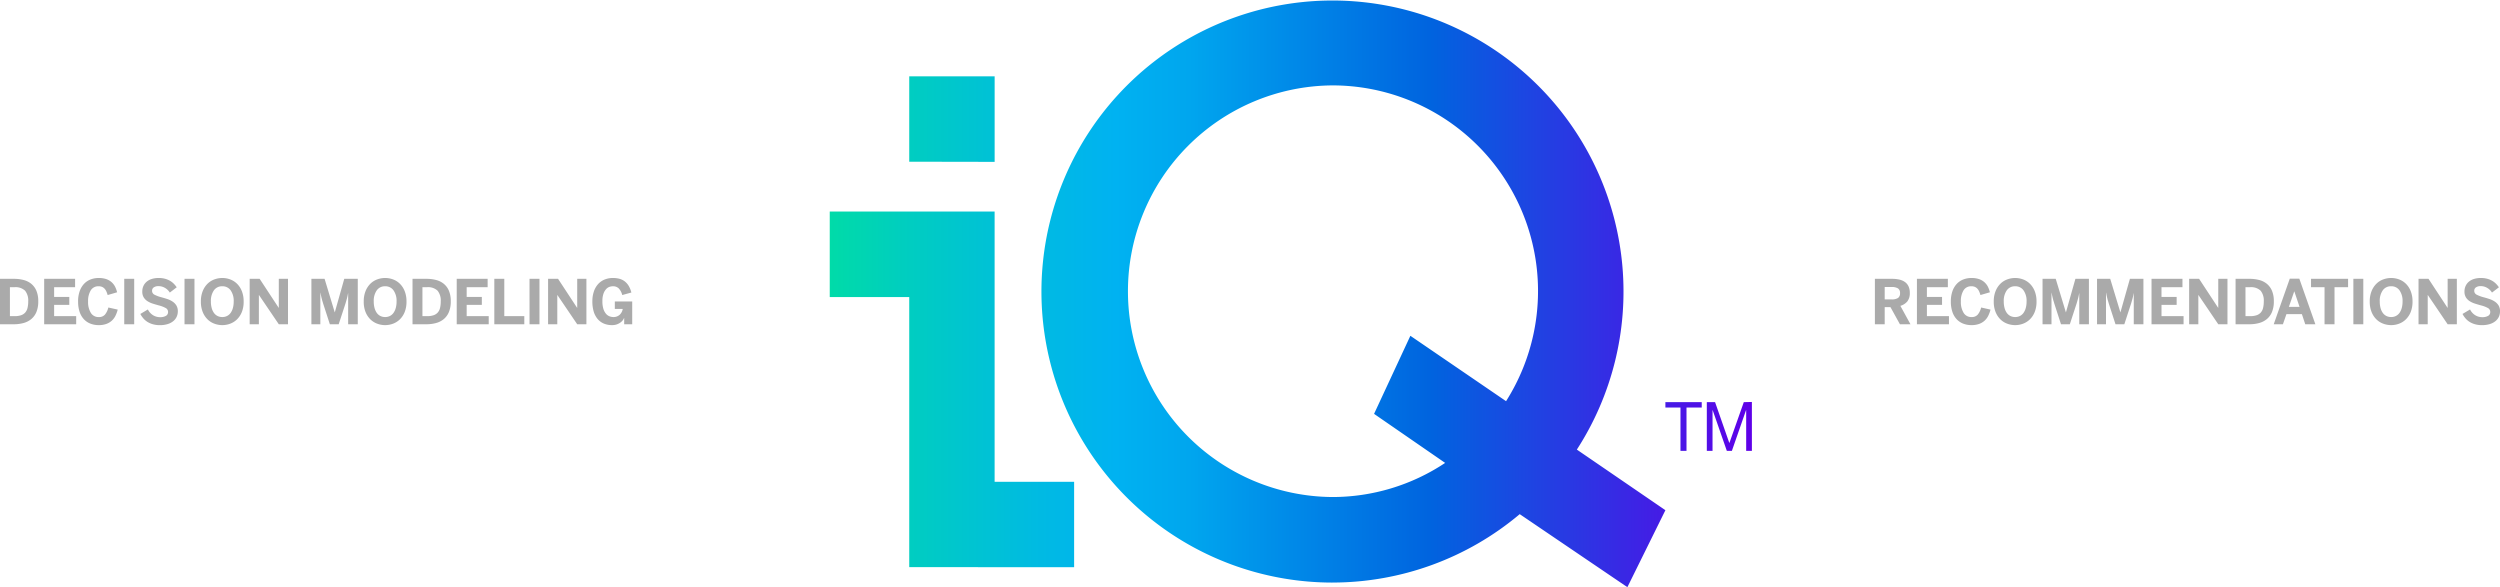 <?xml version="1.0" encoding="UTF-8"?> <svg xmlns="http://www.w3.org/2000/svg" xmlns:xlink="http://www.w3.org/1999/xlink" width="488.911" height="114.836" viewBox="0 0 488.911 114.836"><defs><linearGradient id="linear-gradient" y1="0.5" x2="1" y2="0.5" gradientUnits="objectBoundingBox"><stop offset="0" stop-color="#00dba8"></stop><stop offset="0.08" stop-color="#00cebf"></stop><stop offset="0.23" stop-color="#00bae3"></stop><stop offset="0.31" stop-color="#00b2f1"></stop><stop offset="0.39" stop-color="#00a6ee"></stop><stop offset="0.52" stop-color="#0085e7"></stop><stop offset="0.65" stop-color="#0064df"></stop><stop offset="1" stop-color="#5f00e8"></stop></linearGradient></defs><g id="process_understand" data-name="process understand" transform="translate(-882.514 -680.009)"><path id="Path_3833" data-name="Path 3833" d="M177.925,79.7h2.948v8.472h1.179V79.7h2.979V78.64h-7.107Zm15.331-1.055-2.824,8.007-2.793-8.007h-1.614v9.527h1.117V80.223h.031l2.762,7.945h.993l2.762-7.945h.031v7.945h1.117V78.609Zm-80.471,35.286a56.915,56.915,0,1,1,47.823-26.007l17.317,11.855L170.49,114.83l-21.054-14.28a56.916,56.916,0,0,1-36.651,13.376Zm0-97.23a40.251,40.251,0,0,0,0,80.5,39.818,39.818,0,0,0,22.066-6.673l-13.9-9.59,7.1-15.268,18.714,12.786A40.22,40.22,0,0,0,112.754,16.7ZM30.048,110.916V58.1H14.5V41.368H46.744V94.219H62.292v16.7Zm0-79.292v-16.7h16.7V31.655Z" transform="translate(1030.282 680.009)" fill="url(#linear-gradient)"></path><path id="Path_7035" data-name="Path 7035" d="M-124.486,0V-8.883h2.725a7.423,7.423,0,0,1,1.89.229,3.9,3.9,0,0,1,1.506.75,3.515,3.515,0,0,1,1,1.362,5.211,5.211,0,0,1,.36,2.054,5.37,5.37,0,0,1-.366,2.106A3.552,3.552,0,0,1-118.387-1a4.007,4.007,0,0,1-1.506.762A7.1,7.1,0,0,1-121.762,0Zm1.939-1.582h.914a3.916,3.916,0,0,0,1.23-.17,1.937,1.937,0,0,0,.829-.516,2.059,2.059,0,0,0,.463-.894,5.192,5.192,0,0,0,.144-1.3,3.053,3.053,0,0,0-.618-2.1,2.686,2.686,0,0,0-2.071-.683h-.891Zm6.7,1.582V-8.883h6.047v1.635h-4.1v1.91h2.965v1.547h-2.965v2.209h4.313V0Zm6.633-4.453a5.945,5.945,0,0,1,.311-2.013,4.05,4.05,0,0,1,.858-1.441,3.442,3.442,0,0,1,1.286-.858,4.39,4.39,0,0,1,1.576-.281,4.521,4.521,0,0,1,1.45.208,3.05,3.05,0,0,1,1.046.589,3.026,3.026,0,0,1,.7.891,4.785,4.785,0,0,1,.4,1.107l-1.846.539a4.89,4.89,0,0,0-.249-.7,2.006,2.006,0,0,0-.349-.542,1.471,1.471,0,0,0-.486-.349,1.656,1.656,0,0,0-.68-.126,1.721,1.721,0,0,0-1.541.8,3.949,3.949,0,0,0-.521,2.177,4.012,4.012,0,0,0,.539,2.227,1.741,1.741,0,0,0,1.547.82,1.533,1.533,0,0,0,1.213-.478,3.387,3.387,0,0,0,.662-1.392l1.834.41a6.042,6.042,0,0,1-.451,1.228,3.188,3.188,0,0,1-.732.961,3.23,3.23,0,0,1-1.075.624,4.349,4.349,0,0,1-1.462.223,4.415,4.415,0,0,1-1.6-.284,3.469,3.469,0,0,1-1.28-.853,3.934,3.934,0,0,1-.847-1.438A6.2,6.2,0,0,1-109.21-4.453ZM-100.187,0V-8.883h1.945V0Zm3.147-2.016,1.477-.879a2.721,2.721,0,0,0,1,1.122,2.6,2.6,0,0,0,1.4.39,2.191,2.191,0,0,0,1.116-.252A.831.831,0,0,0-91.62-2.4a.85.85,0,0,0-.46-.773,5.736,5.736,0,0,0-1.339-.51q-.6-.164-1.175-.346a4.352,4.352,0,0,1-1.037-.475,2.374,2.374,0,0,1-.744-.744A2.121,2.121,0,0,1-96.659-6.4a2.558,2.558,0,0,1,.234-1.113,2.4,2.4,0,0,1,.653-.835,2.9,2.9,0,0,1,1.008-.521,4.5,4.5,0,0,1,1.31-.179,4.657,4.657,0,0,1,1.23.149,4.092,4.092,0,0,1,.979.4,3.5,3.5,0,0,1,.756.583,4.936,4.936,0,0,1,.563.688L-91.28-6.193a2.637,2.637,0,0,0-.943-.917,2.442,2.442,0,0,0-1.242-.343,1.576,1.576,0,0,0-.952.246.766.766,0,0,0-.331.645.84.84,0,0,0,.475.785,6.586,6.586,0,0,0,1.348.5q.592.158,1.166.349a4.273,4.273,0,0,1,1.031.5,2.451,2.451,0,0,1,.738.762,2.145,2.145,0,0,1,.281,1.143,2.55,2.55,0,0,1-.211,1.025,2.379,2.379,0,0,1-.642.858,3.211,3.211,0,0,1-1.1.595,5.09,5.09,0,0,1-1.6.223A4.875,4.875,0,0,1-94.57.006a4.09,4.09,0,0,1-1.055-.451,3.511,3.511,0,0,1-.814-.688A4.589,4.589,0,0,1-97.04-2.016ZM-88.4,0V-8.883h1.945V0ZM-85.2-4.441a5.356,5.356,0,0,1,.354-2.03,4.232,4.232,0,0,1,.935-1.441,3.741,3.741,0,0,1,1.339-.853,4.459,4.459,0,0,1,1.562-.281,4.387,4.387,0,0,1,1.553.281,3.786,3.786,0,0,1,1.333.853,4.175,4.175,0,0,1,.935,1.441,5.4,5.4,0,0,1,.352,2.03A5.4,5.4,0,0,1-77.188-2.4a4.154,4.154,0,0,1-.935,1.433,3.842,3.842,0,0,1-1.333.853A4.347,4.347,0,0,1-81.008.17,4.418,4.418,0,0,1-82.57-.114a3.794,3.794,0,0,1-1.339-.853A4.211,4.211,0,0,1-84.843-2.4,5.362,5.362,0,0,1-85.2-4.441Zm1.957,0a4.767,4.767,0,0,0,.155,1.263,2.95,2.95,0,0,0,.442.961,1.926,1.926,0,0,0,.7.6,2.054,2.054,0,0,0,.932.208,2.036,2.036,0,0,0,.929-.208,1.933,1.933,0,0,0,.7-.6,2.994,2.994,0,0,0,.445-.961,4.683,4.683,0,0,0,.158-1.263,3.563,3.563,0,0,0-.6-2.194,1.937,1.937,0,0,0-1.632-.794,1.933,1.933,0,0,0-1.638.794A3.589,3.589,0,0,0-83.241-4.441ZM-75.658,0V-8.883h1.951l3.721,5.666h.023V-8.883h1.8V0h-1.8l-3.873-5.713h-.023V0Zm12.071,0V-8.883h2.578l1.98,6.533h.023l1.846-6.533h2.643V0H-56.4V-6.059h-.023a9.918,9.918,0,0,1-.22,1.031q-.126.457-.272.949L-58.25,0h-1.729L-61.3-4.078q-.07-.252-.138-.463t-.126-.445q-.059-.234-.12-.51t-.132-.662h-.023V0Zm10.237-4.441A5.356,5.356,0,0,1-53-6.472a4.232,4.232,0,0,1,.935-1.441,3.741,3.741,0,0,1,1.339-.853,4.459,4.459,0,0,1,1.562-.281,4.387,4.387,0,0,1,1.553.281,3.786,3.786,0,0,1,1.333.853,4.175,4.175,0,0,1,.935,1.441,5.4,5.4,0,0,1,.352,2.03A5.4,5.4,0,0,1-45.341-2.4a4.154,4.154,0,0,1-.935,1.433,3.842,3.842,0,0,1-1.333.853A4.347,4.347,0,0,1-49.162.17a4.418,4.418,0,0,1-1.562-.284,3.794,3.794,0,0,1-1.339-.853A4.211,4.211,0,0,1-53-2.4,5.362,5.362,0,0,1-53.351-4.441Zm1.957,0a4.767,4.767,0,0,0,.155,1.263,2.95,2.95,0,0,0,.442.961,1.926,1.926,0,0,0,.7.6,2.054,2.054,0,0,0,.932.208,2.036,2.036,0,0,0,.929-.208,1.933,1.933,0,0,0,.7-.6,2.994,2.994,0,0,0,.445-.961,4.683,4.683,0,0,0,.158-1.263,3.563,3.563,0,0,0-.6-2.194,1.937,1.937,0,0,0-1.632-.794,1.933,1.933,0,0,0-1.638.794A3.589,3.589,0,0,0-51.394-4.441ZM-43.812,0V-8.883h2.725a7.423,7.423,0,0,1,1.89.229,3.9,3.9,0,0,1,1.506.75,3.515,3.515,0,0,1,1,1.362,5.211,5.211,0,0,1,.36,2.054A5.37,5.37,0,0,1-36.7-2.382,3.552,3.552,0,0,1-37.712-1a4.007,4.007,0,0,1-1.506.762A7.1,7.1,0,0,1-41.087,0Zm1.939-1.582h.914a3.916,3.916,0,0,0,1.23-.17,1.937,1.937,0,0,0,.829-.516,2.059,2.059,0,0,0,.463-.894,5.192,5.192,0,0,0,.144-1.3,3.053,3.053,0,0,0-.618-2.1,2.686,2.686,0,0,0-2.071-.683h-.891ZM-35.169,0V-8.883h6.047v1.635h-4.1v1.91h2.965v1.547h-2.965v2.209h4.312V0Zm7.354,0V-8.883h1.951v7.3h3.914V0Zm6.885,0V-8.883h1.945V0ZM-17.3,0V-8.883h1.951l3.721,5.666h.023V-8.883h1.8V0h-1.8l-3.873-5.713H-15.5V0Zm8.66-4.477a5.972,5.972,0,0,1,.281-1.89,4.131,4.131,0,0,1,.8-1.441,3.509,3.509,0,0,1,1.271-.917A4.235,4.235,0,0,1-4.6-9.047a4.988,4.988,0,0,1,1.189.138,2.952,2.952,0,0,1,1.025.469,3.136,3.136,0,0,1,.812.876,4.707,4.707,0,0,1,.56,1.359L-2.8-5.713A2.829,2.829,0,0,0-3.513-7.04a1.588,1.588,0,0,0-1.1-.39,2.3,2.3,0,0,0-.63.1,1.562,1.562,0,0,0-.671.422,2.586,2.586,0,0,0-.539.888,4.209,4.209,0,0,0-.223,1.506,4.879,4.879,0,0,0,.2,1.535,2.689,2.689,0,0,0,.516.946,1.728,1.728,0,0,0,.691.486,2.142,2.142,0,0,0,.735.138,1.764,1.764,0,0,0,1.213-.425A1.972,1.972,0,0,0-2.7-3H-4.248V-4.453h3.4V0h-1.57V-1.225h-.023a1.838,1.838,0,0,1-.255.445,2.135,2.135,0,0,1-.472.451,2.815,2.815,0,0,1-.688.354,2.626,2.626,0,0,1-.9.144A4.01,4.01,0,0,1-6.5-.179a3.3,3.3,0,0,1-1.21-.973,4.155,4.155,0,0,1-.709-1.471A7.1,7.1,0,0,1-8.643-4.477Z" transform="translate(1007 743.421)" fill="#aaa"></path><path id="Path_7034" data-name="Path 7034" d="M.914,0V-8.883H4.248A6.4,6.4,0,0,1,5.71-8.73a2.964,2.964,0,0,1,1.1.486,2.176,2.176,0,0,1,.691.858,2.984,2.984,0,0,1,.24,1.251,2.6,2.6,0,0,1-.475,1.658A2.738,2.738,0,0,1,5.895-3.6L7.869,0H5.807L3.961-3.346H2.83V0ZM2.83-4.857H4.166A2.3,2.3,0,0,0,5.423-5.13a1.061,1.061,0,0,0,.407-.952,1.033,1.033,0,0,0-.407-.932,2.316,2.316,0,0,0-1.257-.27H2.83ZM9.135,0V-8.883h6.047v1.635h-4.1v1.91h2.965v1.547H11.086v2.209H15.4V0Zm6.633-4.453a5.945,5.945,0,0,1,.311-2.013,4.05,4.05,0,0,1,.858-1.441,3.442,3.442,0,0,1,1.286-.858A4.39,4.39,0,0,1,19.8-9.047a4.521,4.521,0,0,1,1.45.208A3.05,3.05,0,0,1,22.3-8.25a3.026,3.026,0,0,1,.7.891,4.785,4.785,0,0,1,.4,1.107l-1.846.539a4.89,4.89,0,0,0-.249-.7,2.006,2.006,0,0,0-.349-.542,1.471,1.471,0,0,0-.486-.349,1.656,1.656,0,0,0-.68-.126,1.721,1.721,0,0,0-1.541.8,3.949,3.949,0,0,0-.521,2.177,4.012,4.012,0,0,0,.539,2.227,1.741,1.741,0,0,0,1.547.82,1.533,1.533,0,0,0,1.213-.478,3.387,3.387,0,0,0,.662-1.392l1.834.41a6.042,6.042,0,0,1-.451,1.228,3.188,3.188,0,0,1-.732.961,3.23,3.23,0,0,1-1.075.624A4.349,4.349,0,0,1,19.8.17a4.415,4.415,0,0,1-1.6-.284,3.469,3.469,0,0,1-1.28-.853,3.934,3.934,0,0,1-.847-1.438A6.2,6.2,0,0,1,15.768-4.453Zm8.391.012a5.356,5.356,0,0,1,.354-2.03,4.232,4.232,0,0,1,.935-1.441,3.741,3.741,0,0,1,1.339-.853,4.459,4.459,0,0,1,1.562-.281,4.387,4.387,0,0,1,1.553.281,3.786,3.786,0,0,1,1.333.853,4.175,4.175,0,0,1,.935,1.441,5.4,5.4,0,0,1,.352,2.03A5.4,5.4,0,0,1,32.169-2.4a4.154,4.154,0,0,1-.935,1.433A3.842,3.842,0,0,1,29.9-.114,4.347,4.347,0,0,1,28.348.17a4.418,4.418,0,0,1-1.562-.284,3.794,3.794,0,0,1-1.339-.853A4.211,4.211,0,0,1,24.513-2.4,5.362,5.362,0,0,1,24.159-4.441Zm1.957,0a4.767,4.767,0,0,0,.155,1.263,2.95,2.95,0,0,0,.442.961,1.926,1.926,0,0,0,.7.6,2.054,2.054,0,0,0,.932.208,2.036,2.036,0,0,0,.929-.208,1.933,1.933,0,0,0,.7-.6,2.994,2.994,0,0,0,.445-.961,4.683,4.683,0,0,0,.158-1.263,3.563,3.563,0,0,0-.6-2.194,1.937,1.937,0,0,0-1.632-.794,1.933,1.933,0,0,0-1.638.794A3.589,3.589,0,0,0,26.116-4.441ZM33.7,0V-8.883h2.578l1.98,6.533h.023l1.846-6.533h2.643V0H40.882V-6.059h-.023a9.918,9.918,0,0,1-.22,1.031q-.126.457-.272.949L39.036,0H37.308L35.989-4.078q-.07-.252-.138-.463t-.126-.445q-.059-.234-.12-.51t-.132-.662H35.45V0ZM44.357,0V-8.883h2.578l1.98,6.533h.023l1.846-6.533h2.643V0H51.54V-6.059h-.023a9.918,9.918,0,0,1-.22,1.031q-.126.457-.272.949L49.695,0H47.966L46.648-4.078q-.07-.252-.138-.463t-.126-.445q-.059-.234-.12-.51t-.132-.662h-.023V0ZM55.015,0V-8.883h6.047v1.635h-4.1v1.91h2.965v1.547H56.966v2.209h4.313V0Zm7.354,0V-8.883H64.32l3.721,5.666h.023V-8.883h1.8V0h-1.8L64.191-5.713h-.023V0Zm9.082,0V-8.883h2.725a7.423,7.423,0,0,1,1.89.229,3.9,3.9,0,0,1,1.506.75,3.515,3.515,0,0,1,1,1.362,5.211,5.211,0,0,1,.36,2.054,5.37,5.37,0,0,1-.366,2.106A3.552,3.552,0,0,1,77.551-1a4.007,4.007,0,0,1-1.506.762A7.1,7.1,0,0,1,74.176,0Zm1.939-1.582H74.3a3.916,3.916,0,0,0,1.23-.17,1.937,1.937,0,0,0,.829-.516,2.059,2.059,0,0,0,.463-.894,5.192,5.192,0,0,0,.144-1.3,3.053,3.053,0,0,0-.618-2.1,2.686,2.686,0,0,0-2.071-.683h-.891ZM78.91,0l3.141-8.918h1.863L87.055,0h-1.98l-.656-1.98H81.395L80.709,0Zm2.965-3.4h2.086l-1.02-3.023h-.023Zm4.33-3.85V-8.883h7.248v1.635H90.8V0H88.848V-7.248ZM94.485,0V-8.883H96.43V0ZM97.69-4.441a5.356,5.356,0,0,1,.354-2.03,4.232,4.232,0,0,1,.935-1.441,3.741,3.741,0,0,1,1.339-.853,4.459,4.459,0,0,1,1.562-.281,4.387,4.387,0,0,1,1.553.281,3.786,3.786,0,0,1,1.333.853,4.175,4.175,0,0,1,.935,1.441,5.4,5.4,0,0,1,.352,2.03A5.4,5.4,0,0,1,105.7-2.4a4.154,4.154,0,0,1-.935,1.433,3.842,3.842,0,0,1-1.333.853A4.347,4.347,0,0,1,101.88.17a4.418,4.418,0,0,1-1.562-.284,3.794,3.794,0,0,1-1.339-.853A4.211,4.211,0,0,1,98.045-2.4,5.362,5.362,0,0,1,97.69-4.441Zm1.957,0A4.767,4.767,0,0,0,99.8-3.179a2.95,2.95,0,0,0,.442.961,1.926,1.926,0,0,0,.7.6,2.054,2.054,0,0,0,.932.208,2.036,2.036,0,0,0,.929-.208,1.933,1.933,0,0,0,.7-.6,2.994,2.994,0,0,0,.445-.961,4.683,4.683,0,0,0,.158-1.263,3.563,3.563,0,0,0-.6-2.194,1.937,1.937,0,0,0-1.632-.794,1.933,1.933,0,0,0-1.638.794A3.589,3.589,0,0,0,99.647-4.441ZM107.23,0V-8.883h1.951L112.9-3.217h.023V-8.883h1.8V0h-1.8l-3.873-5.713h-.023V0Zm8.6-2.016,1.477-.879a2.721,2.721,0,0,0,1,1.122,2.6,2.6,0,0,0,1.4.39,2.191,2.191,0,0,0,1.116-.252.831.831,0,0,0,.431-.768.85.85,0,0,0-.46-.773,5.736,5.736,0,0,0-1.339-.51q-.6-.164-1.175-.346a4.352,4.352,0,0,1-1.037-.475,2.374,2.374,0,0,1-.744-.744,2.121,2.121,0,0,1-.284-1.148,2.558,2.558,0,0,1,.234-1.113,2.4,2.4,0,0,1,.653-.835,2.9,2.9,0,0,1,1.008-.521,4.5,4.5,0,0,1,1.31-.179,4.657,4.657,0,0,1,1.23.149,4.092,4.092,0,0,1,.979.4,3.5,3.5,0,0,1,.756.583,4.936,4.936,0,0,1,.563.688l-1.354,1.031a2.637,2.637,0,0,0-.943-.917,2.442,2.442,0,0,0-1.242-.343,1.576,1.576,0,0,0-.952.246.766.766,0,0,0-.331.645.84.84,0,0,0,.475.785,6.586,6.586,0,0,0,1.348.5q.592.158,1.166.349a4.273,4.273,0,0,1,1.031.5,2.451,2.451,0,0,1,.738.762,2.145,2.145,0,0,1,.281,1.143,2.55,2.55,0,0,1-.211,1.025,2.379,2.379,0,0,1-.642.858,3.211,3.211,0,0,1-1.1.595,5.09,5.09,0,0,1-1.6.223A4.875,4.875,0,0,1,118.3.006a4.09,4.09,0,0,1-1.055-.451,3.511,3.511,0,0,1-.814-.688A4.589,4.589,0,0,1,115.831-2.016Z" transform="translate(1248.263 743.421)" fill="#aaa"></path></g></svg> 